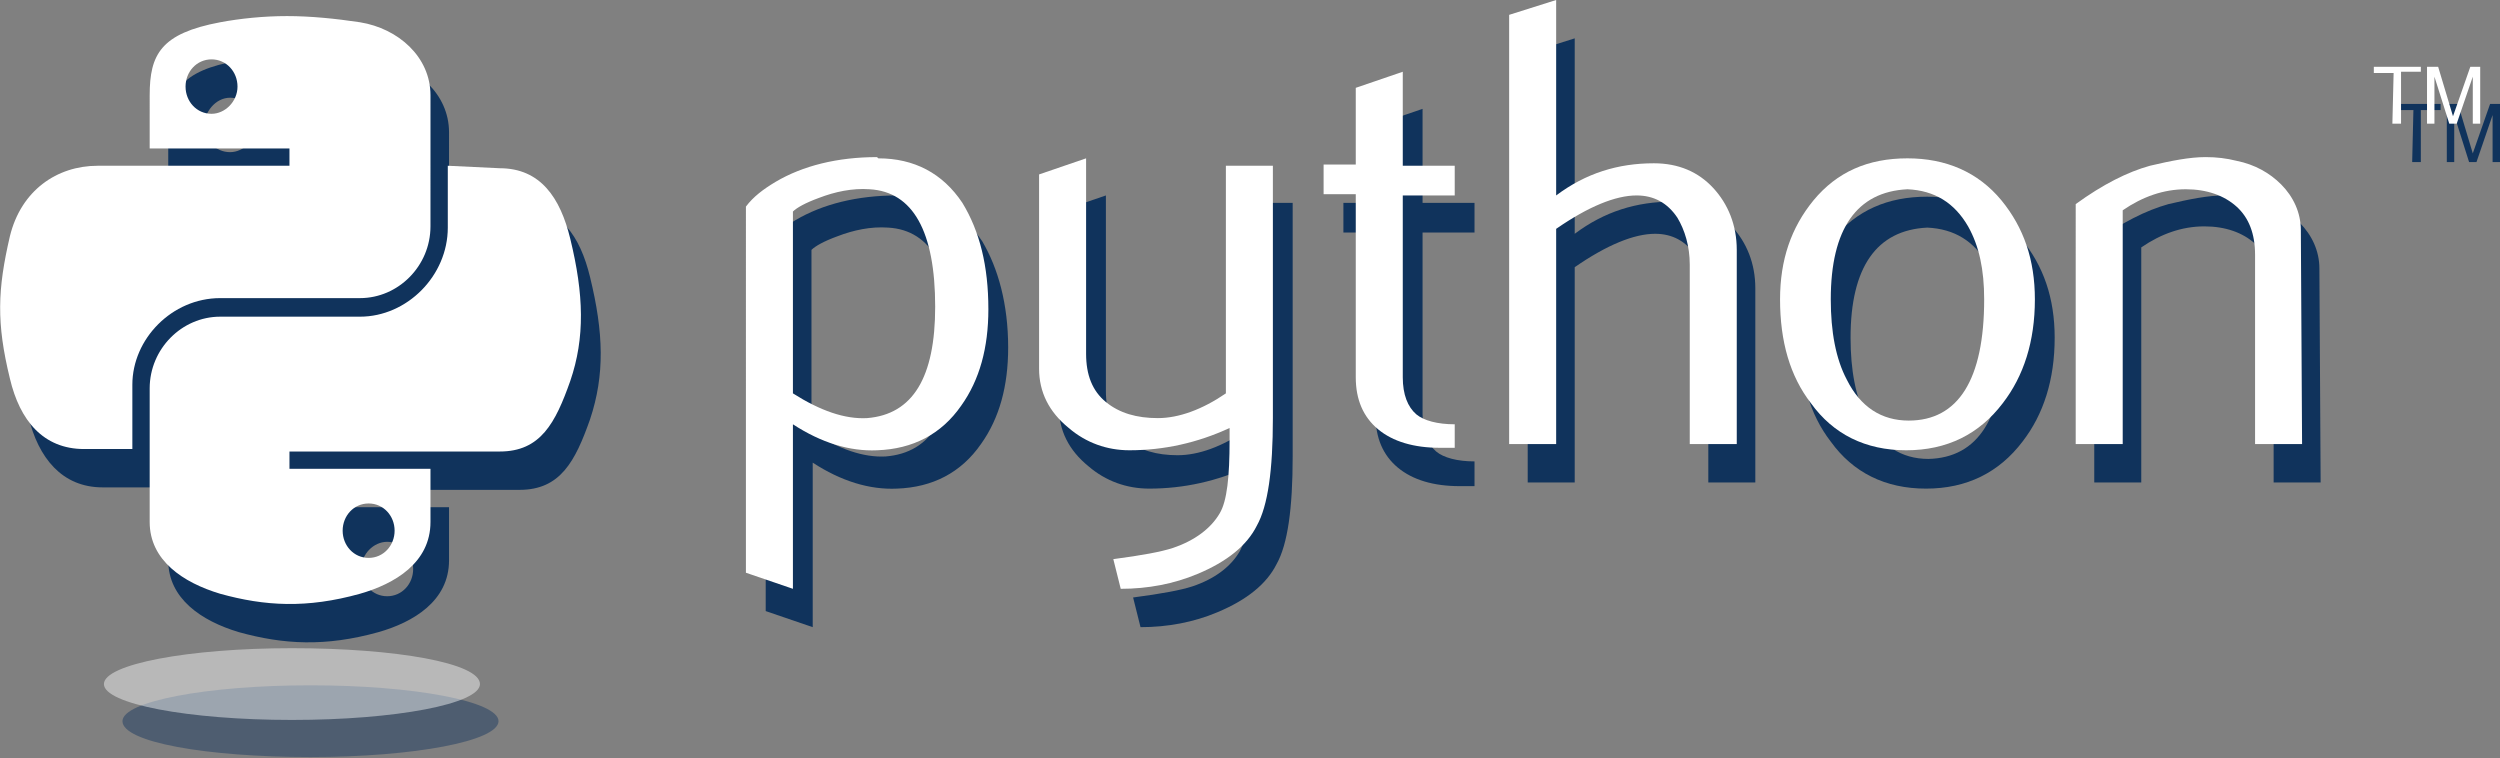 <?xml version="1.0" encoding="utf-8"?>
<!-- Generator: Adobe Illustrator 24.0.1, SVG Export Plug-In . SVG Version: 6.00 Build 0)  -->
<svg version="1.1" id="Layer_1" xmlns="http://www.w3.org/2000/svg" xmlns:xlink="http://www.w3.org/1999/xlink" x="0px" y="0px"
	 viewBox="0 0 202.1 61.3" style="enable-background:new 0 0 202.1 61.3;" xml:space="preserve">
<rect x="0" y="0" width="202.1" height="61.3" fill="#808080" stroke="none"/>
<style type="text/css">
	.st0{fill:#10335C;}
	.st1{opacity:0.444;fill:#10335C;enable-background:new    ;}
	.st2{fill:#FFFFFF;}
	.st3{opacity:0.444;fill:#FFFFFF;enable-background:new    ;}
</style>
<g>
	<g>
		<g>
			<g>
				<g>
					<path class="st0" d="M77.1,27.9c0-6.1-1.8-9.3-5.3-9.5c-1.4-0.1-2.8,0.2-4.1,0.7c-1.1,0.4-1.8,0.8-2.1,1.1v14.7
						c2.2,1.4,4.2,2.1,6,2C75.3,36.6,77.1,33.6,77.1,27.9L77.1,27.9z M81.5,28.1c0,3.1-0.7,5.7-2.2,7.8c-1.6,2.3-3.9,3.5-6.8,3.6
						c-2.2,0.1-4.5-0.6-6.8-2.1v13.3l-3.8-1.3V19.8c0.6-0.8,1.4-1.4,2.4-2c2.2-1.3,5-2,8.2-2l0.1,0.1c2.9,0,5.2,1.2,6.8,3.6
						C80.7,21.7,81.5,24.6,81.5,28.1L81.5,28.1z"/>
					<path class="st0" d="M104.5,36.9c0,4.2-0.4,7.1-1.3,8.7c-0.8,1.6-2.4,2.9-4.8,3.9c-1.9,0.8-4,1.2-6.2,1.2l-0.6-2.4
						c2.3-0.3,3.9-0.6,4.8-0.9c1.8-0.6,3.1-1.6,3.8-2.8c0.6-1,0.8-3,0.8-5.9v-1c-2.6,1.2-5.3,1.8-8.1,1.8c-1.8,0-3.5-0.6-4.9-1.8
						c-1.6-1.3-2.4-2.9-2.4-4.8V17.1l3.8-1.3v15.8c0,1.7,0.5,3,1.6,3.9s2.5,1.3,4.2,1.3c1.7,0,3.6-0.7,5.5-2V16.4h3.8L104.5,36.9
						L104.5,36.9z"/>
					<path class="st0" d="M119.2,39.3c-0.4,0-0.9,0-1.2,0c-2.1,0-3.8-0.5-5-1.5c-1.2-1-1.8-2.4-1.8-4.2V18.8h-2.6v-2.4h2.6v-6.3
						l3.8-1.3v7.6h4.2v2.4h-4.2v14.7c0,1.4,0.4,2.4,1.1,3c0.6,0.5,1.7,0.8,3.1,0.8L119.2,39.3L119.2,39.3z"/>
					<path class="st0" d="M141.9,39h-3.8V24.5c0-1.5-0.4-2.8-1-3.8c-0.8-1.2-1.9-1.8-3.3-1.8c-1.7,0-3.9,0.9-6.5,2.7V39h-3.8V4.3
						l3.8-1.2v15.8c2.4-1.8,5-2.6,7.9-2.6c2,0,3.6,0.7,4.8,2c1.2,1.3,1.9,3,1.9,5L141.9,39L141.9,39z"/>
					<path class="st0" d="M162,27.3c0-2.4-0.4-4.3-1.3-5.9c-1.1-1.9-2.7-2.9-4.9-3c-4.1,0.2-6.2,3.2-6.2,8.9c0,2.6,0.4,4.8,1.3,6.5
						c1.1,2.2,2.8,3.3,5,3.3C159.9,37,162,33.8,162,27.3L162,27.3z M166.1,27.3c0,3.4-0.9,6.2-2.6,8.4c-1.9,2.5-4.5,3.8-7.8,3.8
						c-3.3,0-5.9-1.3-7.7-3.8c-1.7-2.2-2.5-5-2.5-8.4c0-3.2,0.9-5.8,2.7-8c1.9-2.3,4.4-3.4,7.6-3.4c3.1,0,5.7,1.2,7.6,3.4
						C165.2,21.5,166.1,24.1,166.1,27.3L166.1,27.3z"/>
					<path class="st0" d="M187.6,39h-3.8V23.6c0-1.7-0.5-3-1.5-3.9c-1-0.9-2.4-1.4-4.1-1.4c-1.8,0-3.5,0.6-5.1,1.7V39h-3.8V19.6
						c2.2-1.6,4.2-2.6,6-3.1c1.7-0.4,3.2-0.7,4.5-0.7c0.9,0,1.7,0.1,2.5,0.3c1.5,0.3,2.7,1,3.6,1.9c1,1,1.6,2.3,1.6,3.7L187.6,39
						L187.6,39z"/>
					<path class="st0" d="M24.7,4.4c-1.9,0-3.8,0.2-5.4,0.5c-4.8,0.8-5.7,2.6-5.7,5.9v4.3H25v1.4H13.7H9.4c-3.3,0-6.2,2-7.1,5.7
						c-1,4.3-1.1,7,0,11.5c0.8,3.3,2.7,5.7,6,5.7h3.9v-5.2c0-3.7,3.2-7,7.1-7h11.3c3.2,0,5.7-2.6,5.7-5.8V10.7
						c0-3.1-2.6-5.4-5.7-5.9C28.7,4.5,26.7,4.4,24.7,4.4L24.7,4.4z M18.6,7.9c1.2,0,2.1,1,2.1,2.2s-1,2.2-2.1,2.2
						c-1.2,0-2.1-1-2.1-2.1S17.4,7.9,18.6,7.9z"/>
					<path class="st0" d="M37.7,16.5v5c0,3.9-3.3,7.2-7.1,7.2H19.3c-3.1,0-5.7,2.6-5.7,5.8v10.8c0,3.1,2.7,4.9,5.7,5.8
						c3.6,1,7,1.2,11.3,0c2.8-0.8,5.7-2.5,5.7-5.8v-4.3H25v-1.4h11.3H42c3.3,0,4.5-2.3,5.7-5.7c1.2-3.6,1.1-7,0-11.5
						c-0.8-3.3-2.4-5.7-5.7-5.7L37.7,16.5L37.7,16.5z M31.3,43.8c1.2,0,2.1,1,2.1,2.2c0,1.2-0.9,2.2-2.1,2.2c-1.2,0-2.1-1-2.1-2.2
						C29.2,44.8,30.2,43.8,31.3,43.8z"/>
					<path class="st0" d="M195,13.1h0.7V8.9h1.6V8.4h-3.8v0.5h1.6L195,13.1 M197.8,13.1h0.6V9.3l1.2,3.8h0.6l1.3-3.8v3.8h0.6V8.4
						h-0.8l-1.4,4l-1.2-4h-0.9L197.8,13.1"/>
					<path class="st1" d="M40.3,58.3c0,1.6-6.8,2.9-15.2,2.9S9.9,60,9.9,58.3l0,0c0-1.6,6.8-2.9,15.2-2.9S40.3,56.7,40.3,58.3z"/>
				</g>
			</g>
		</g>
	</g>
</g>
<g>
	<g>
		<g>
			<g>
				<g>
					<path class="st2" d="M75.6,24.8c0-6.1-1.8-9.3-5.3-9.5c-1.4-0.1-2.8,0.2-4.1,0.7c-1.1,0.4-1.8,0.8-2.1,1.1v14.7
						c2.2,1.4,4.2,2.1,6,2C73.8,33.5,75.6,30.5,75.6,24.8L75.6,24.8z M79.9,25c0,3.1-0.7,5.7-2.2,7.8c-1.6,2.3-3.9,3.5-6.8,3.6
						c-2.2,0.1-4.5-0.6-6.8-2.1v13.3l-3.8-1.3V16.7c0.6-0.8,1.4-1.4,2.4-2c2.2-1.3,5-2,8.2-2l0.1,0.1c2.9,0,5.2,1.2,6.8,3.6
						C79.2,18.7,79.9,21.5,79.9,25L79.9,25z"/>
					<path class="st2" d="M102.9,33.8c0,4.2-0.4,7.1-1.3,8.7c-0.8,1.6-2.4,2.9-4.8,3.9c-1.9,0.8-4,1.2-6.2,1.2L90,45.2
						c2.3-0.3,3.9-0.6,4.8-0.9c1.8-0.6,3.1-1.6,3.8-2.8c0.6-1,0.8-3,0.8-5.9v-1c-2.6,1.2-5.3,1.8-8.1,1.8c-1.8,0-3.5-0.6-4.9-1.8
						c-1.6-1.3-2.4-2.9-2.4-4.8V14.1l3.8-1.3v15.8c0,1.7,0.5,3,1.6,3.9s2.5,1.3,4.2,1.3c1.7,0,3.6-0.7,5.5-2V13.4h3.8L102.9,33.8
						L102.9,33.8z"/>
					<path class="st2" d="M117.6,36.2c-0.4,0-0.9,0-1.2,0c-2.1,0-3.8-0.5-5-1.5c-1.2-1-1.8-2.4-1.8-4.2V15.7h-2.6v-2.4h2.6V7.1
						l3.8-1.3v7.6h4.2v2.4h-4.2v14.7c0,1.4,0.4,2.4,1.1,3c0.6,0.5,1.7,0.8,3.1,0.8L117.6,36.2L117.6,36.2z"/>
					<path class="st2" d="M140.4,35.9h-3.8V21.4c0-1.5-0.4-2.8-1-3.8c-0.8-1.2-1.9-1.8-3.3-1.8c-1.7,0-3.9,0.9-6.5,2.7v17.4h-3.8
						V1.2l3.8-1.2v15.8c2.4-1.8,5-2.6,7.9-2.6c2,0,3.6,0.7,4.8,2c1.2,1.3,1.9,3,1.9,5L140.4,35.9L140.4,35.9z"/>
					<path class="st2" d="M160.4,24.2c0-2.4-0.4-4.3-1.3-5.9c-1.1-1.9-2.7-2.9-4.9-3c-4.1,0.2-6.2,3.2-6.2,8.9
						c0,2.6,0.4,4.8,1.3,6.5c1.1,2.2,2.8,3.3,5,3.3C158.3,34,160.4,30.7,160.4,24.2L160.4,24.2z M164.5,24.2c0,3.4-0.9,6.2-2.6,8.4
						c-1.9,2.5-4.5,3.8-7.8,3.8c-3.3,0-5.9-1.3-7.7-3.8c-1.7-2.2-2.5-5-2.5-8.4c0-3.2,0.9-5.8,2.7-8c1.9-2.3,4.4-3.4,7.6-3.4
						c3.1,0,5.7,1.1,7.6,3.4C163.6,18.4,164.5,21,164.5,24.2L164.5,24.2z"/>
					<path class="st2" d="M186.1,35.9h-3.8V20.6c0-1.7-0.5-3-1.5-3.9c-1-0.9-2.4-1.4-4.1-1.4c-1.8,0-3.5,0.6-5.1,1.7v18.9h-3.8V16.5
						c2.2-1.6,4.2-2.6,6-3.1c1.7-0.4,3.2-0.7,4.5-0.7c0.9,0,1.7,0.1,2.5,0.3c1.5,0.3,2.7,1,3.6,1.9c1,1,1.6,2.3,1.6,3.7L186.1,35.9
						L186.1,35.9z"/>
					<path class="st2" d="M23.2,1.3c-1.9,0-3.8,0.2-5.4,0.5c-4.8,0.9-5.7,2.6-5.7,5.9V12h11.3v1.4H12.1H7.9c-3.3,0-6.2,2-7.1,5.7
						c-1,4.3-1.1,7,0,11.5c0.8,3.4,2.7,5.7,6,5.7h3.9v-5.2c0-3.7,3.2-7,7.1-7h11.3c3.1,0,5.7-2.6,5.7-5.8V7.7c0-3.1-2.6-5.4-5.7-5.9
						C27.1,1.5,25.1,1.3,23.2,1.3L23.2,1.3z M17.1,4.8c1.2,0,2.1,1,2.1,2.2s-1,2.2-2.1,2.2c-1.2,0-2.1-1-2.1-2.2S15.9,4.8,17.1,4.8z
						"/>
					<path class="st2" d="M36.2,13.4v5c0,3.9-3.3,7.2-7.1,7.2H17.8c-3.1,0-5.7,2.6-5.7,5.8v10.8c0,3.1,2.7,4.9,5.7,5.8
						c3.6,1,7,1.2,11.3,0c2.8-0.8,5.7-2.5,5.7-5.8v-4.3H23.4v-1.4h11.3h5.7c3.3,0,4.5-2.3,5.7-5.7c1.2-3.5,1.1-7,0-11.5
						c-0.8-3.3-2.4-5.7-5.7-5.7L36.2,13.4L36.2,13.4z M29.8,40.7c1.2,0,2.1,1,2.1,2.2c0,1.2-0.9,2.2-2.1,2.2c-1.2,0-2.1-1-2.1-2.2
						C27.7,41.7,28.6,40.7,29.8,40.7z"/>
					<path class="st2" d="M193.4,10h0.7V5.8h1.6V5.4h-3.8v0.5h1.6L193.4,10 M196.2,10h0.6V6.2L198,10h0.6l1.3-3.8V10h0.6V5.4h-0.8
						l-1.4,4l-1.2-4h-0.9L196.2,10"/>
					<path class="st3" d="M38.8,55.3c0,1.6-6.8,2.9-15.2,2.9S8.4,56.9,8.4,55.3l0,0c0-1.6,6.8-2.9,15.2-2.9S38.8,53.6,38.8,55.3z"/>
				</g>
			</g>
		</g>
	</g>
</g>
</svg>
